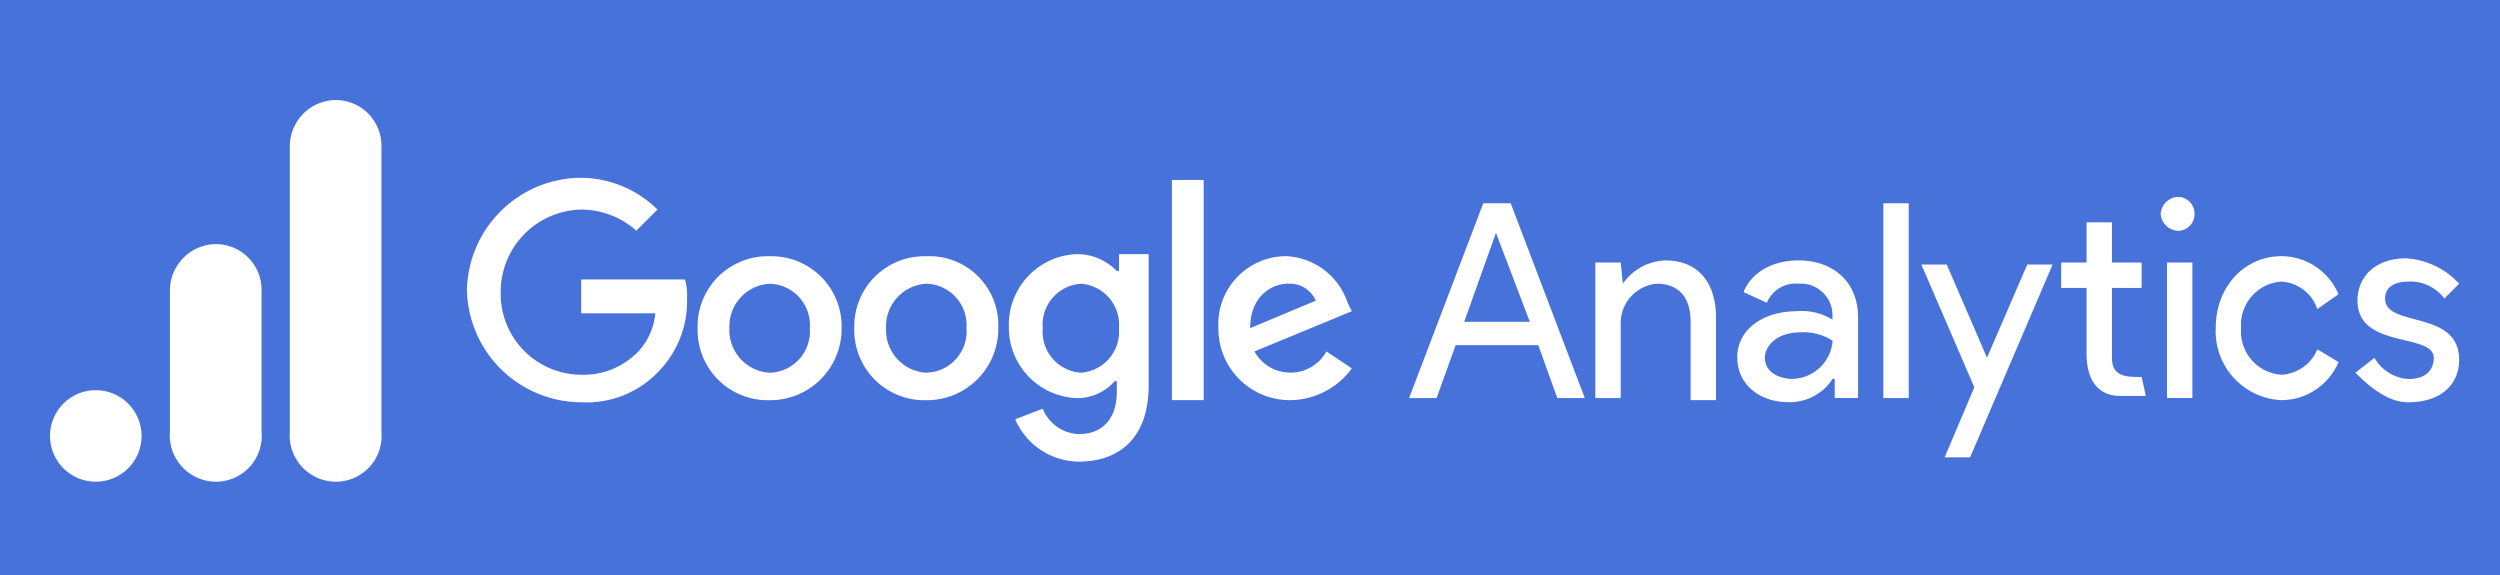 <svg xmlns="http://www.w3.org/2000/svg" width="200" height="46" viewBox="0 0 200 46">
  <g id="Group_2907" data-name="Group 2907" transform="translate(-649 -2026)">
    <rect id="Rectangle_958" data-name="Rectangle 958" width="200" height="46" transform="translate(649 2026)" fill="#4772d9"/>
    <g id="google_analytics-horizontal" transform="translate(619.15 2056.932)">
      <g id="Group_2259" data-name="Group 2259" transform="translate(67.205 -16.706)">
        <path id="Path_6163" data-name="Path 6163" d="M207.5-7.771l2.71,7.114h-5.251Zm-1.016-2.371L200.551,5.441h2.2l1.525-4.234h6.606l1.525,4.234h2.2l-5.928-15.583h-2.2ZM238.491,5.441h2.032V-10.142h-2.032Zm-20.84-9.147a4.321,4.321,0,0,1,3.388-1.863c2.71,0,4.065,1.863,4.065,4.574V5.61h-2.032V-.657c0-2.2-1.185-3.048-2.71-3.048a3.155,3.155,0,0,0-2.88,3.218V5.441H215.45V-5.4h2.032l.169,1.694ZM226.8,2.223c0-2.371,2.2-3.726,4.743-3.726a4.616,4.616,0,0,1,2.88.678v-.339a2.531,2.531,0,0,0-2.71-2.541,2.48,2.48,0,0,0-2.541,1.525l-1.858-.848c.339-1.016,1.694-2.541,4.411-2.541,2.541,0,4.743,1.525,4.743,4.574V5.44H234.6V3.908h-.169a4.08,4.08,0,0,1-3.557,1.863c-2.2,0-4.065-1.355-4.065-3.557M234.433.86a4.254,4.254,0,0,0-2.541-.678c-2.032,0-2.88,1.185-2.88,2.032,0,1.185,1.185,1.694,2.2,1.694A3.3,3.3,0,0,0,234.433.86" transform="translate(-125.178 12.176)" fill="#fff"/>
        <path id="Path_6164" data-name="Path 6164" d="M264.665,12.38l2.371-5.6L262.8-3.04h2.032l3.218,7.452L271.27-3.04H273.3l-6.6,15.42h-2.032ZM294.475.524a3.214,3.214,0,0,0-2.879-2.2,3.465,3.465,0,0,0-3.218,3.726A3.465,3.465,0,0,0,291.6,5.774a3.3,3.3,0,0,0,2.88-2.032l1.694,1.016A4.974,4.974,0,0,1,291.6,7.807a5.512,5.512,0,0,1-5.251-5.759c0-3.388,2.371-5.759,5.251-5.759A4.975,4.975,0,0,1,296.17-.663L294.476.522Z" transform="translate(-146.446 9.978)" fill="#fff" fill-rule="evenodd"/>
        <path id="Path_6165" data-name="Path 6165" d="M311.955,8.065c2.71,0,4.065-1.525,4.065-3.388,0-4.065-5.928-2.541-5.928-4.911,0-.847.678-1.355,1.863-1.355a3.39,3.39,0,0,1,2.88,1.355l1.185-1.185a6.3,6.3,0,0,0-4.234-2.032c-2.541,0-3.9,1.525-3.9,3.388,0,3.9,6.1,2.541,6.1,4.574,0,1.016-.678,1.694-2.032,1.694a3.36,3.36,0,0,1-2.71-1.694L307.721,5.7c1.016,1.016,2.541,2.371,4.234,2.371Zm-19.309-.339h2.032V-3.113h-2.032V7.727Z" transform="translate(-156.642 9.89)" fill="#fff"/>
        <path id="Path_6166" data-name="Path 6166" d="M289.1-10.914a1.336,1.336,0,0,1,1.355,1.355A1.336,1.336,0,0,1,289.1-8.2a1.458,1.458,0,0,1-1.355-1.355A1.458,1.458,0,0,1,289.1-10.914Zm-2.879,14.4.339,1.525h-2.032c-1.863,0-2.71-1.355-2.71-3.388V-3.63h-2.032V-5.662h2.032V-8.88h2.032v3.218h2.371V-3.63H283.85v5.6c0,1.525,1.185,1.525,2.371,1.525Z" transform="translate(-152.248 12.439)" fill="#fff" fill-rule="evenodd"/>
        <path id="Path_6167" data-name="Path 6167" d="M95.2-4.931v2.541h5.928A5.115,5.115,0,0,1,99.775.659,6.085,6.085,0,0,1,95.2,2.522a6.472,6.472,0,0,1-6.437-6.606A6.58,6.58,0,0,1,95.2-10.69,6.61,6.61,0,0,1,99.612-9l1.694-1.694a8.811,8.811,0,0,0-6.1-2.541,9.185,9.185,0,0,0-9.146,8.977A9.178,9.178,0,0,0,95.2,4.723a7.924,7.924,0,0,0,6.267-2.541,8,8,0,0,0,2.2-5.759A4.214,4.214,0,0,0,103.5-5.1h-8.3Zm15.075-2.026A5.609,5.609,0,0,0,104.517-1.2a5.609,5.609,0,0,0,5.759,5.759A5.712,5.712,0,0,0,116.035-1.2,5.609,5.609,0,0,0,110.276-6.956Zm0,9.316A3.412,3.412,0,0,1,107.058-1.2a3.412,3.412,0,0,1,3.218-3.557A3.307,3.307,0,0,1,113.494-1.2,3.307,3.307,0,0,1,110.276,2.359Zm27.778-8.131a4.394,4.394,0,0,0-3.218-1.355,5.648,5.648,0,0,0-5.42,5.759,5.648,5.648,0,0,0,5.42,5.759,3.988,3.988,0,0,0,3.048-1.355h.169v.847c0,2.2-1.185,3.388-3.048,3.388a3.24,3.24,0,0,1-2.88-2.032l-2.2.847A5.592,5.592,0,0,0,135,9.473c3.048,0,5.6-1.694,5.6-6.1v-10.5h-2.371V-5.77Zm-2.88,8.131A3.283,3.283,0,0,1,132.126-1.2a3.284,3.284,0,0,1,3.048-3.557A3.284,3.284,0,0,1,138.223-1.2,3.284,3.284,0,0,1,135.175,2.359ZM122.81-6.956A5.609,5.609,0,0,0,117.05-1.2a5.609,5.609,0,0,0,5.759,5.759A5.712,5.712,0,0,0,128.569-1.2,5.514,5.514,0,0,0,122.81-6.956Zm0,9.316A3.412,3.412,0,0,1,119.592-1.2a3.412,3.412,0,0,1,3.218-3.557A3.307,3.307,0,0,1,126.027-1.2,3.307,3.307,0,0,1,122.81,2.359Zm19.648-15.42H145V4.555h-2.541Zm9.485,15.413a3.28,3.28,0,0,1-2.88-1.694l7.792-3.218-.339-.678A5.443,5.443,0,0,0,151.6-6.964a5.438,5.438,0,0,0-5.42,5.759,5.712,5.712,0,0,0,5.759,5.759,6.159,6.159,0,0,0,4.911-2.541L154.823.658a3.279,3.279,0,0,1-2.88,1.694Zm-.169-7.114a2.27,2.27,0,0,1,2.2,1.355l-5.251,2.2c0-2.541,1.694-3.557,3.048-3.557Z" transform="translate(-86.062 13.231)" fill="#fff"/>
      </g>
      <g id="Group_2261" data-name="Group 2261" transform="translate(33.85 -22.93)">
        <path id="Path_6168" data-name="Path 6168" d="M34.441,5.763v22.9a3.7,3.7,0,0,0,3.663,3.99,3.656,3.656,0,0,0,3.663-3.99V5.936A3.657,3.657,0,0,0,38.1,2.119,3.713,3.713,0,0,0,34.441,5.763Z" transform="translate(-15.255 -2.119)" fill="#fff"/>
        <g id="Group_2260" data-name="Group 2260" transform="translate(0 11.524)">
          <path id="Path_6169" data-name="Path 6169" d="M19.87,23.532V34.869a3.715,3.715,0,0,0,3.663,4.012A3.666,3.666,0,0,0,27.2,34.869V23.707a3.667,3.667,0,0,0-3.663-3.837A3.723,3.723,0,0,0,19.87,23.532Z" transform="translate(-10.277 -19.87)" fill="#fff"/>
          <circle id="Ellipse_175" data-name="Ellipse 175" cx="3.663" cy="3.663" r="3.663" transform="translate(0 11.686)" fill="#fff"/>
        </g>
      </g>
    </g>
  </g>
</svg>
